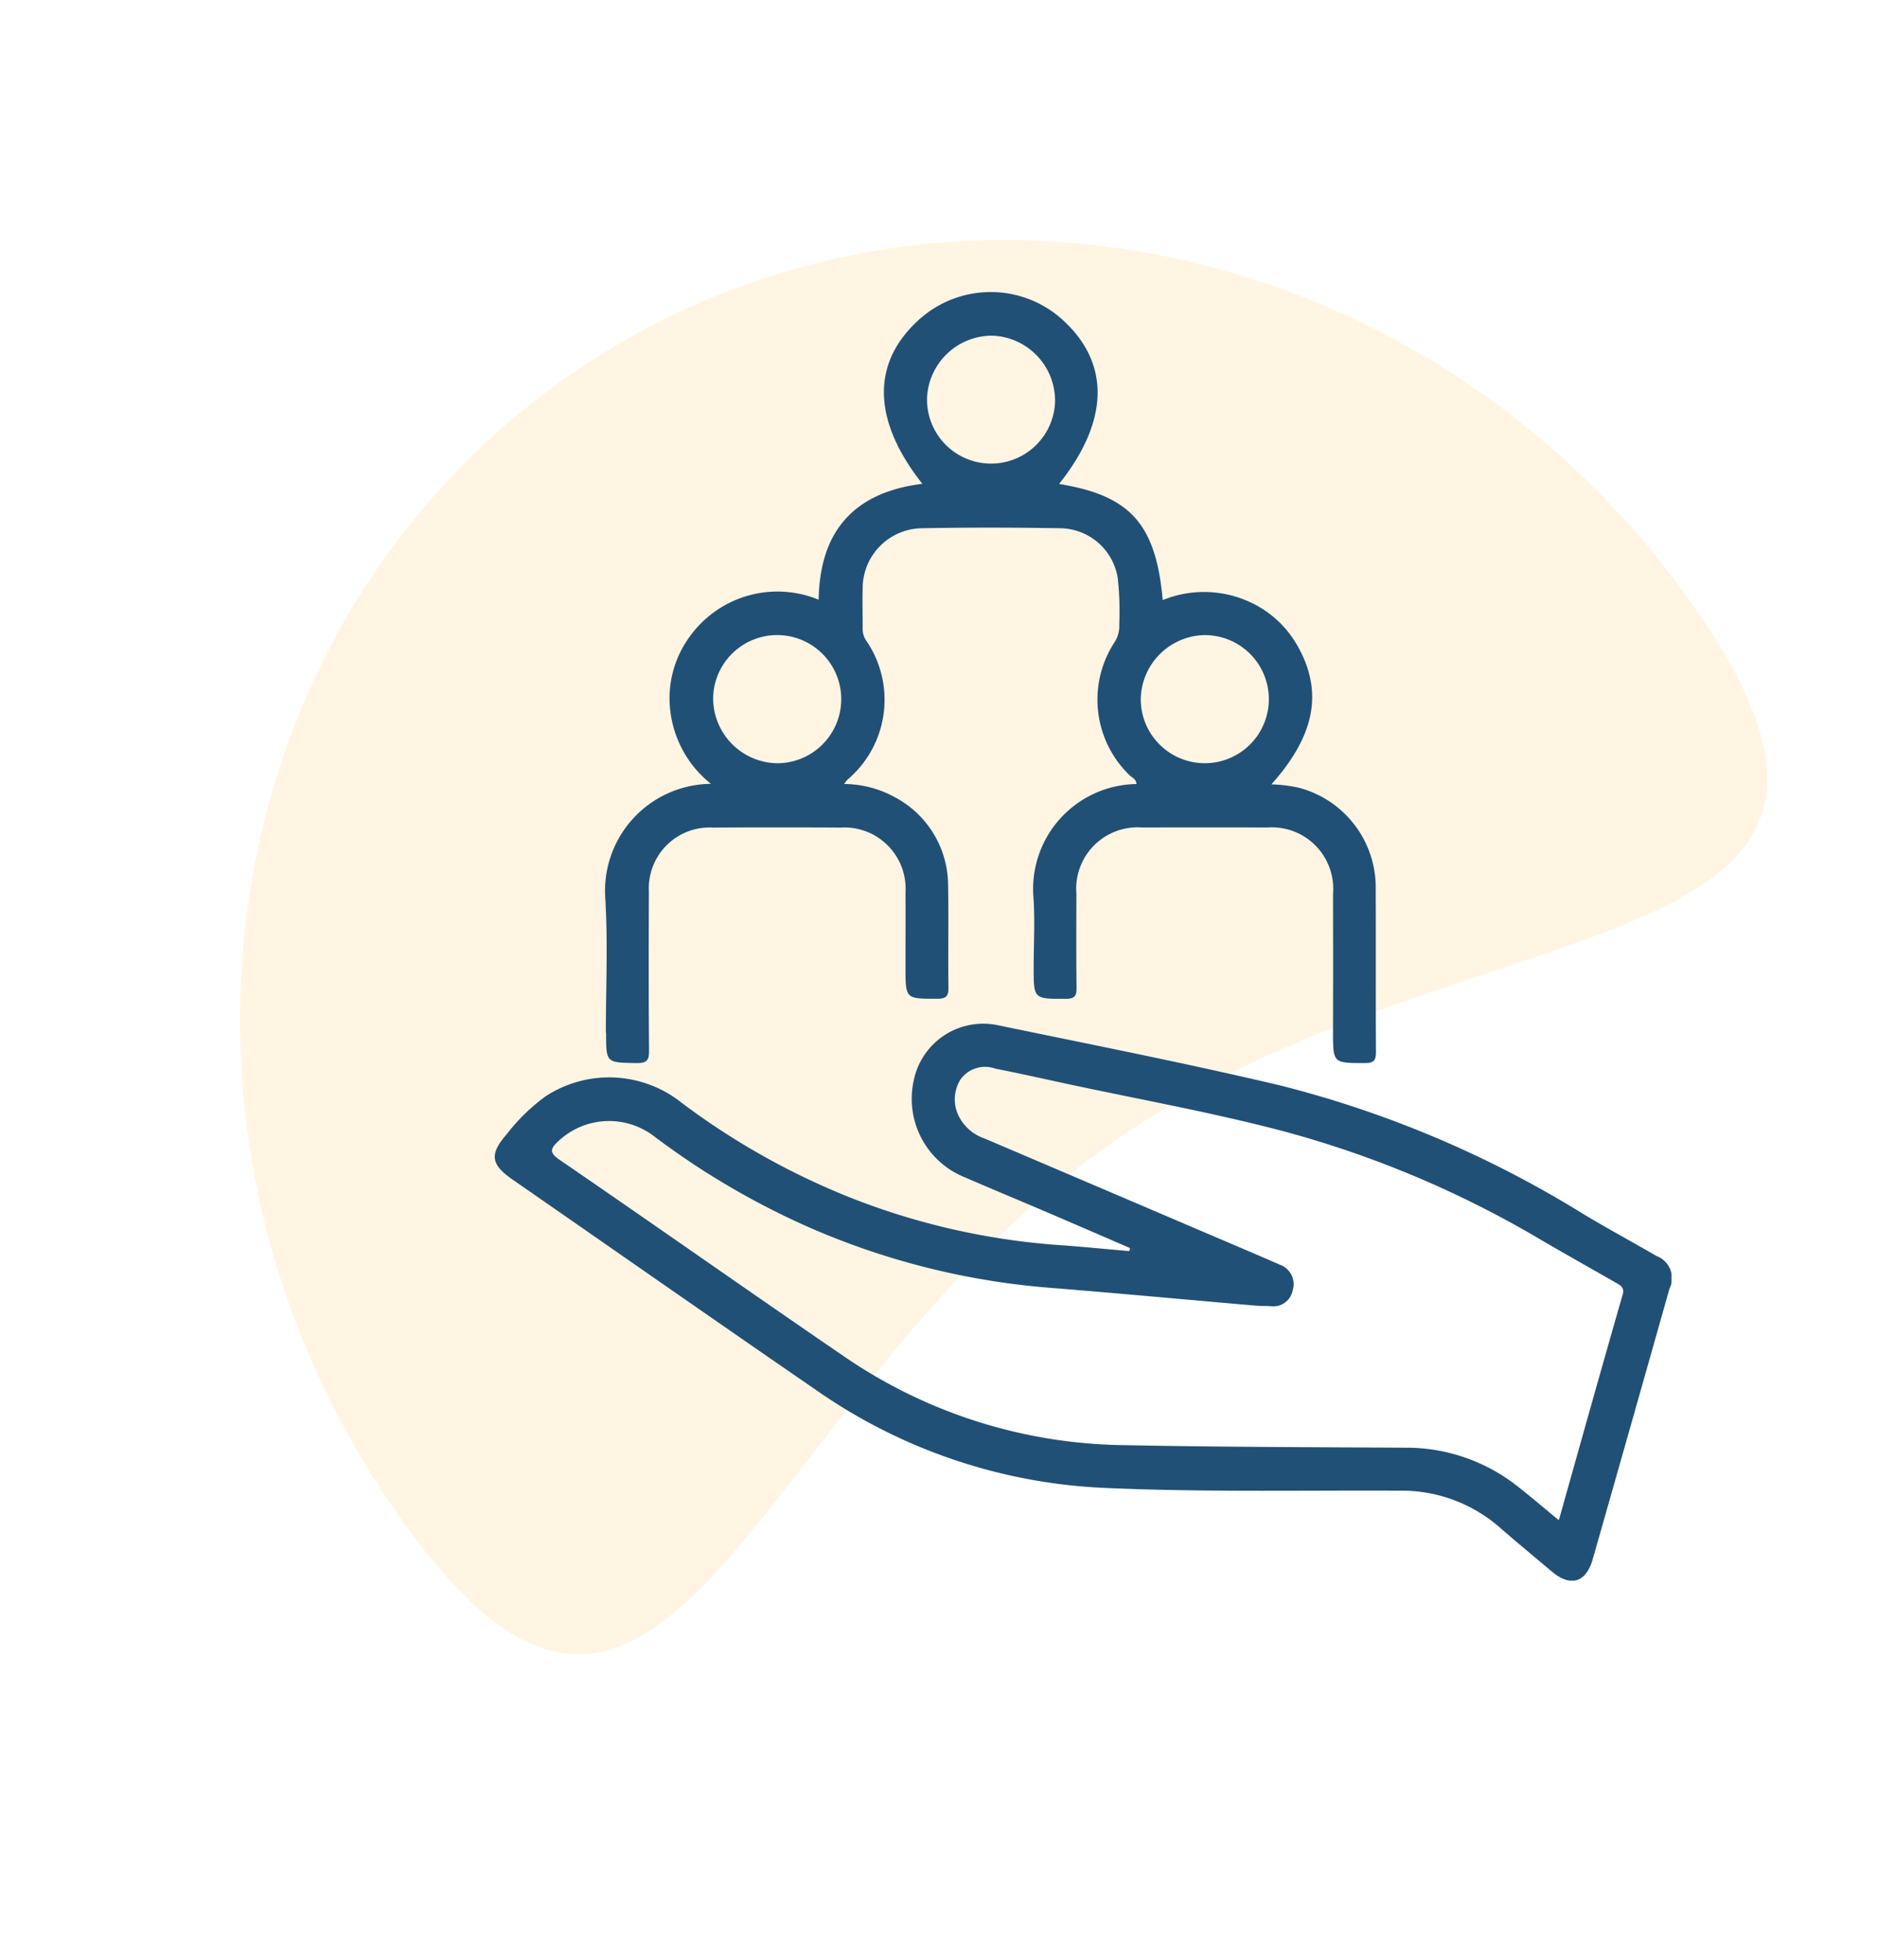 <svg xmlns="http://www.w3.org/2000/svg" xmlns:xlink="http://www.w3.org/1999/xlink" width="77.205" height="80.592" viewBox="0 0 77.205 80.592"><defs><clipPath id="clip-path"><rect id="Rect&#xE1;ngulo_1137" data-name="Rect&#xE1;ngulo 1137" width="63.368" height="56.974" fill="#ffbf3d"></rect></clipPath><clipPath id="clip-path-2"><rect id="Rect&#xE1;ngulo_1139" data-name="Rect&#xE1;ngulo 1139" width="48.403" height="52.99" fill="#215076"></rect></clipPath></defs><g id="Grupo_546" data-name="Grupo 546" transform="translate(-445.531 -844)"><g id="Grupo_485" data-name="Grupo 485" transform="matrix(0.391, -0.921, 0.921, 0.391, 445.531, 902.33)" opacity="0.15"><g id="Grupo_482" data-name="Grupo 482" transform="translate(0 0)" clip-path="url(#clip-path)"><path id="Trazado_1026" data-name="Trazado 1026" d="M58.017,50.911c-9.951,16.125-14.66-3.971-29.946-13.4S-7.29,32.873,2.66,16.751,33.069-4.8,48.355,4.635s19.613,30.15,9.662,46.275" transform="translate(0 0.001)" fill="#ffbf3d"></path></g></g><g id="Grupo_490" data-name="Grupo 490" transform="translate(465.881 856.01)"><g id="Grupo_489" data-name="Grupo 489" clip-path="url(#clip-path-2)"><path id="Trazado_1030" data-name="Trazado 1030" d="M47.76,214.31c-.982-.567-1.979-1.108-2.952-1.69a44.217,44.217,0,0,0-12.517-5.312c-3.873-.914-7.781-1.682-11.679-2.489a2.918,2.918,0,0,0-3.385,2.322A3.477,3.477,0,0,0,19.36,211.1c1.055.459,2.12.9,3.178,1.351,1.2.514,2.4,1.033,3.593,1.55l-.03.124c-.958-.083-1.916-.179-2.876-.247a28.942,28.942,0,0,1-8.52-1.922,30.063,30.063,0,0,1-7.015-3.929,4.781,4.781,0,0,0-5.594-.271,7.865,7.865,0,0,0-1.607,1.566c-.71.816-.658,1.235.24,1.858,4.182,2.9,8.354,5.815,12.549,8.7a22.412,22.412,0,0,0,11.905,3.987c4.01.177,8.024.09,12.036.11a6.118,6.118,0,0,1,4.127,1.52c.705.613,1.425,1.209,2.14,1.81.763.642,1.4.453,1.676-.511q1.584-5.557,3.155-11.118a.977.977,0,0,0-.556-1.361m-1.376,1.627c-.877,3.049-1.731,6.1-2.616,9.247-.613-.5-1.138-.956-1.685-1.382a7.38,7.38,0,0,0-4.628-1.6c-3.865-.02-7.731-.028-11.595-.105a20.774,20.774,0,0,1-11.534-3.676c-3.9-2.667-7.758-5.385-11.654-8.053-.468-.32-.366-.486-.038-.788a3.042,3.042,0,0,1,3.932-.174,32.093,32.093,0,0,0,6.374,3.74,30.7,30.7,0,0,0,9.838,2.476c2.827.227,5.651.49,8.477.735.219.019.439.015.659.026a.806.806,0,0,0,.9-.632.852.852,0,0,0-.528-1.077c-1.055-.461-2.115-.909-3.173-1.361q-4.484-1.916-8.971-3.828a1.837,1.837,0,0,1-1-.813,1.541,1.541,0,0,1,.019-1.62,1.244,1.244,0,0,1,1.427-.438c.842.165,1.68.35,2.519.533,3.068.67,6.164,1.215,9.2,2.006A42.3,42.3,0,0,1,43,213.642c1.042.608,2.094,1.2,3.145,1.8.2.115.329.2.243.5" transform="translate(0 -174.685)" fill="#215076"></path><path id="Trazado_1031" data-name="Trazado 1031" d="M31.008,30.461c0,1.246,0,1.226,1.259,1.246.422.007.512-.121.508-.522-.02-2.18-.016-4.36-.007-6.54A2.5,2.5,0,0,1,35.4,22.022q2.638-.014,5.276,0a2.516,2.516,0,0,1,2.647,2.662c.006,1.026,0,2.052,0,3.078,0,1.319,0,1.3,1.308,1.3.359,0,.463-.1.458-.459-.02-1.392.012-2.785-.014-4.177a4.114,4.114,0,0,0-2.217-3.667,4.362,4.362,0,0,0-2.059-.528,2.064,2.064,0,0,1,.132-.175,4.3,4.3,0,0,0,.751-5.759.865.865,0,0,1-.121-.465c0-.55-.013-1.1,0-1.649a2.47,2.47,0,0,1,2.442-2.47c1.886-.035,3.774-.031,5.661,0a2.428,2.428,0,0,1,2.387,2.035,12.583,12.583,0,0,1,.065,1.917,1.24,1.24,0,0,1-.215.767,4.316,4.316,0,0,0,.635,5.435c.106.106.287.167.286.365a4.316,4.316,0,0,0-4.239,4.63c.071.966.012,1.941.012,2.912,0,1.309,0,1.293,1.322,1.291.382,0,.447-.137.442-.474-.017-1.282-.009-2.565-.006-3.847a2.523,2.523,0,0,1,2.695-2.725q2.583-.008,5.166,0a2.525,2.525,0,0,1,2.694,2.727q.005,2.831,0,5.661c0,1.313,0,1.3,1.317,1.3.372,0,.451-.121.449-.468-.014-2.29,0-4.58-.011-6.87a4.24,4.24,0,0,0-3.19-3.992,6.325,6.325,0,0,0-1.1-.132c1.789-2,2.128-3.784,1.109-5.634a4.3,4.3,0,0,0-1.917-1.826,4.5,4.5,0,0,0-3.662-.117c-.279-3.128-1.331-4.3-4.263-4.776,2.042-2.563,2.113-4.918.2-6.7a4.4,4.4,0,0,0-5.987-.033c-1.946,1.778-1.887,4.129.163,6.727q-4.2.521-4.264,4.767a4.441,4.441,0,0,0-5.284,1.489,4.294,4.294,0,0,0-.808,3.166,4.513,4.513,0,0,0,1.66,2.916,4.4,4.4,0,0,0-4.343,4.743c.106,1.826.021,3.663.021,5.495m24.62-16.354A2.634,2.634,0,1,1,53,16.732a2.678,2.678,0,0,1,2.627-2.625M46.9,1.794a2.676,2.676,0,0,1,2.574,2.732,2.634,2.634,0,0,1-5.265-.174A2.678,2.678,0,0,1,46.9,1.794M35.412,16.637a2.635,2.635,0,1,1,2.568,2.739,2.677,2.677,0,0,1-2.568-2.739" transform="translate(-26.428 0)" fill="#215076"></path></g></g></g></svg>